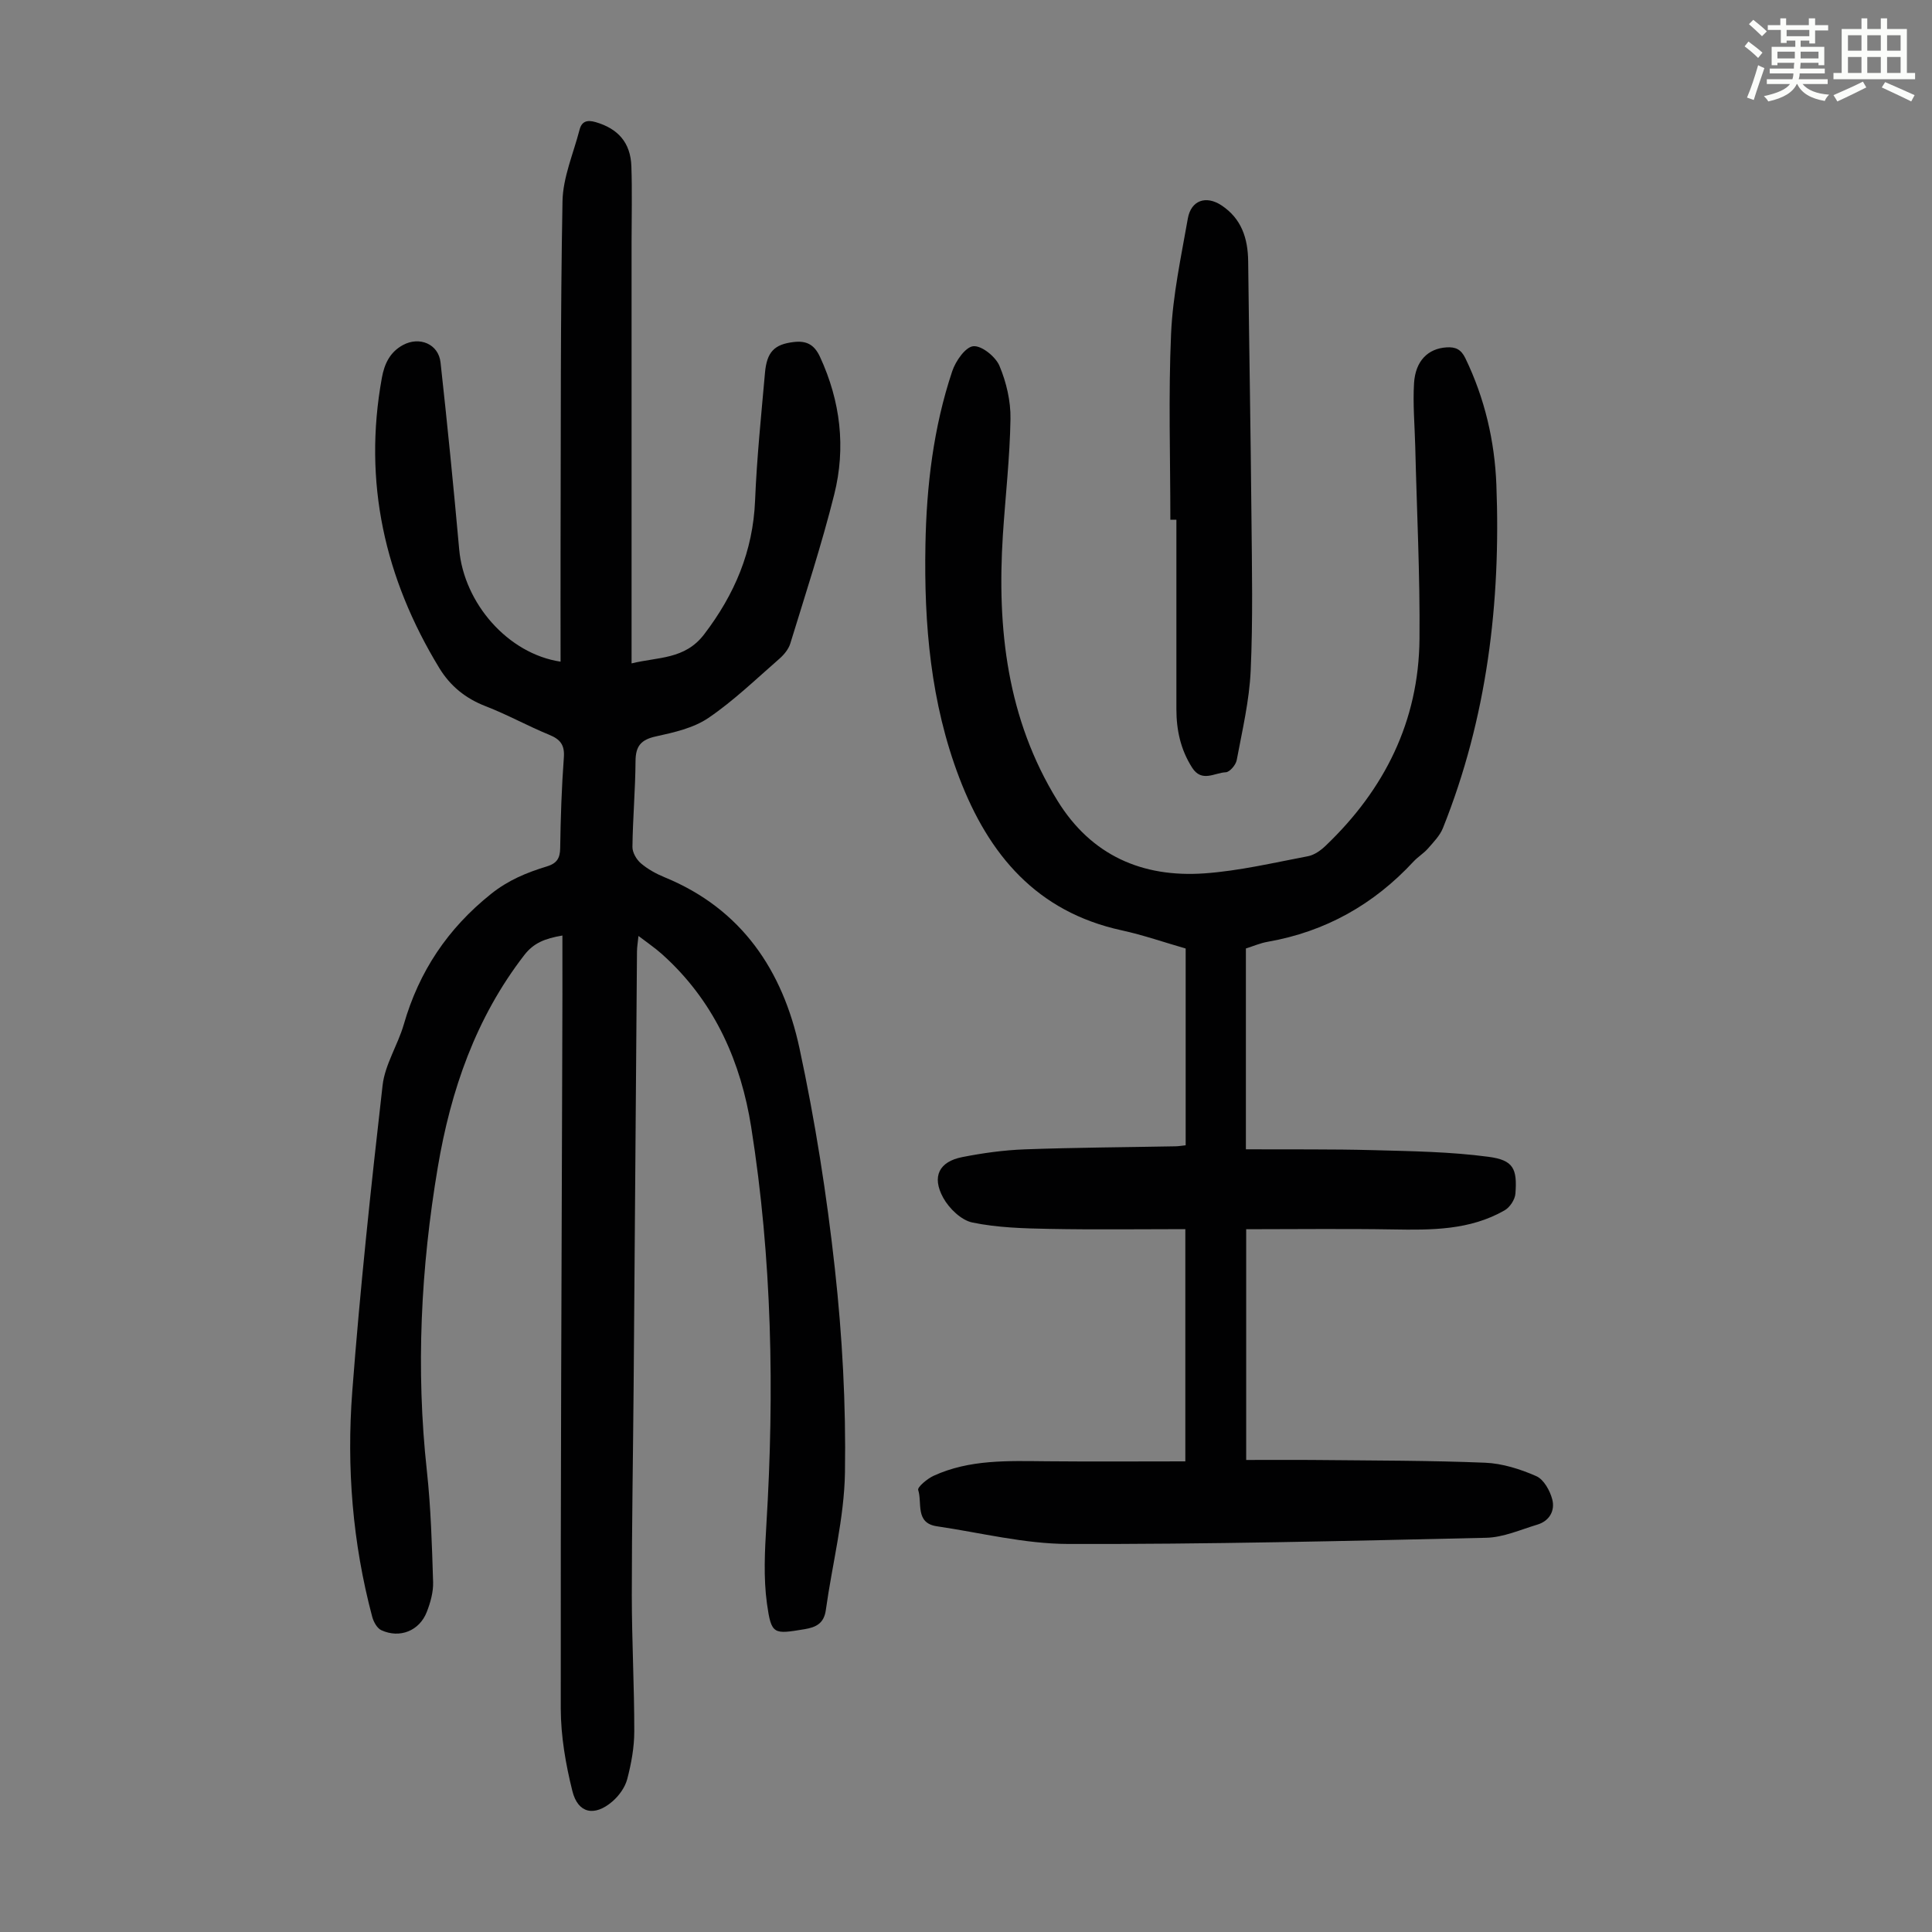 <svg enable-background="new 0 0 400 400" viewBox="0 0 400 400" xmlns="http://www.w3.org/2000/svg"><rect x="0" y="0" width="400" height="400" fill="#808080" stroke="none"/><path d="m361.2 9.6.8-1c.9.7 1.9 1.4 2.9 2.3l-.9 1.1c-1-1-2-1.8-2.8-2.4zm.5 10.6c.9-2.1 1.6-4.3 2.3-6.7.4.2.8.4 1.3.6-.7 2.1-1.5 4.3-2.2 6.6zm.4-15.2.9-.9c1 .8 2 1.6 2.8 2.4l-1 1c-.9-.9-1.8-1.7-2.7-2.5zm12.5-1.2h1.2v1.4h2.7v1.1h-2.7v2.7h-1.2v-.6h-1.8v1.3h4.9v3.8h-1.2v-.5h-3.7c0 .4-.1.9-.1 1.2h5.1v1h-5.2c0 .5-.1.9-.2 1.2h6v1h-5.2c1.1 1.3 2.9 2 5.5 2.2-.4.4-.7.8-.9 1.3-2.9-.5-4.8-1.6-5.7-3.5h-.1c-.8 1.7-2.7 2.9-5.9 3.6-.2-.4-.6-.8-.9-1.1 2.8-.6 4.6-1.4 5.4-2.5h-4.8v-1h5.3c.1-.3.2-.7.2-1.2h-4.9v-1h5c0-.4 0-.8.1-1.2h-3.5v.5h-1.2v-3.8h4.9v-1.3h-1.8v.5h-1.2v-2.7h-2.7v-1h2.6v-1.4h1.2v1.4h4.7v-1.4zm-6.6 8.3h3.6c0-.4 0-.9 0-1.4h-3.6zm1.9-4.6h4.7v-1.3h-4.7zm6.6 3.2h-3.7v1.4h3.7z" fill="#fbfcfa"/><path d="m385.3 3.8h1.3v2.2h2.8v-2.2h1.3v2.2h4.1v9.1h1.7v1.3h-16.9v-1.3h1.7v-9.1h4.1v-2.2zm.4 13.1.7 1.2c-1.8.9-3.8 1.9-6 2.9-.2-.4-.5-.8-.8-1.3 2.3-1 4.3-1.9 6.1-2.8zm-3.1-6.4h2.8v-3.2h-2.8zm0 4.6h2.8v-3.3h-2.8zm4-4.6h2.8v-3.2h-2.8zm0 4.6h2.8v-3.3h-2.8zm3.7 1.9c2.1.9 4.1 1.8 6.1 2.7l-.7 1.3c-2.2-1.1-4.2-2-6.1-2.9zm3.2-9.7h-2.8v3.2h2.8zm-2.8 7.8h2.8v-3.3h-2.8z" fill="#fbfcfa"/><g fill="#010102"><path d="m116.44 193.69c-3.67.62-5.97 1.57-7.87 4.02-10.07 13.01-15.25 28.05-17.93 43.96-3.51 20.82-4.57 41.78-2.26 62.87.83 7.63 1.05 15.34 1.29 23.02.06 2.05-.55 4.23-1.31 6.18-1.52 3.91-5.6 5.54-9.42 3.77-.88-.41-1.6-1.73-1.88-2.78-4.07-15.29-5.32-30.92-4.13-46.6 1.61-21.18 3.87-42.32 6.28-63.42.49-4.31 3.15-8.33 4.39-12.61 3.16-10.97 9.08-19.84 18.06-27.02 3.59-2.87 7.41-4.43 11.54-5.69 2.04-.62 2.75-1.64 2.78-3.79.09-6.27.3-12.54.76-18.78.19-2.6-.74-3.75-3.03-4.69-4.44-1.82-8.67-4.18-13.15-5.91-4.17-1.61-7.34-4.18-9.62-7.93-11.3-18.57-15.8-38.49-11.88-60.06.51-2.82 1.62-5.3 4.36-6.79 3.4-1.85 7.37-.25 7.79 3.61 1.42 12.88 2.7 25.78 3.86 38.69 1 11.16 10.09 21.62 20.99 23.25 0-8.1-.02-16.13 0-24.15.07-23.72-.04-47.45.4-71.17.09-4.96 2.26-9.89 3.53-14.81.45-1.74 1.55-2.09 3.32-1.58 4.63 1.34 7.25 4.24 7.41 9.16.18 5.25.04 10.5.04 15.76v84.63 2.52c5.5-1.36 11.02-.77 15.02-6.01 6.32-8.28 10.12-17.2 10.55-27.7.36-8.83 1.27-17.63 2.05-26.44.38-4.36 1.97-5.91 5.9-6.38 2.6-.32 4.27.43 5.49 3.06 4.25 9.2 5.38 18.78 2.95 28.49-2.6 10.39-5.95 20.59-9.09 30.84-.36 1.19-1.31 2.34-2.27 3.18-4.81 4.19-9.44 8.68-14.69 12.25-3.09 2.1-7.14 3.01-10.89 3.83-3.09.68-4.18 2.01-4.2 5.11-.04 5.93-.57 11.85-.64 17.78-.01 1.15.84 2.61 1.76 3.39 1.42 1.21 3.15 2.16 4.9 2.88 15.98 6.55 24.47 19.34 27.92 35.38 3.24 15.06 5.65 30.35 7.33 45.66 1.54 13.98 2.31 28.13 2.09 42.18-.15 9.51-2.64 18.98-3.96 28.49-.38 2.74-1.98 3.57-4.42 3.97-6.39 1.05-6.86 1.19-7.77-5.3-.74-5.35-.45-10.91-.12-16.34 1.68-27.56 1.18-55.06-3.15-82.36-2.11-13.28-7.35-25.31-17.39-34.78-.73-.69-1.48-1.37-2.27-1.99-1.04-.83-2.12-1.6-3.67-2.76-.14 1.37-.3 2.28-.31 3.19-.24 29.89-.45 59.77-.69 89.66-.12 14.55-.38 29.1-.38 43.65 0 9.39.52 18.79.51 28.18 0 3.31-.62 6.68-1.46 9.89-.45 1.71-1.71 3.46-3.09 4.64-3.69 3.16-7.1 2.47-8.26-2.15-1.39-5.56-2.4-11.39-2.41-17.1-.05-45.33.17-90.66.31-136 .05-7.92.03-15.84.03-24.05z"/><path d="m257.95 196.37v41.58c8.93.05 17.73-.06 26.51.18 7.91.21 15.87.33 23.69 1.37 5.18.68 6 2.44 5.6 7.64-.09 1.22-1.15 2.83-2.24 3.45-7.2 4.13-15.15 4.09-23.15 3.95-10.04-.17-20.09-.04-30.35-.04v47.77c4.95 0 9.92-.04 14.89.01 11.53.12 23.06.09 34.58.56 3.58.15 7.27 1.32 10.59 2.78 1.55.68 2.84 3 3.31 4.82.6 2.29-.55 4.45-3.07 5.21-3.5 1.05-7.05 2.65-10.61 2.73-28.85.66-57.71 1.36-86.56 1.28-9.06-.02-18.12-2.33-27.17-3.66-4.56-.67-3-4.86-3.87-7.52-.19-.59 1.88-2.33 3.19-2.93 7.47-3.43 15.46-3.08 23.41-3.01 9.5.09 18.99.02 28.71.02 0-16.34 0-31.93 0-48.08-9.43 0-18.79.13-28.14-.05-5.33-.1-10.75-.25-15.94-1.32-2.32-.48-4.83-2.91-6.05-5.13-2.42-4.4-.84-7.48 3.96-8.42 4.26-.84 8.61-1.44 12.95-1.6 10.4-.38 20.81-.43 31.21-.63.64-.01 1.29-.13 2.08-.21 0-13.57 0-26.97 0-40.74-4.32-1.24-8.74-2.78-13.27-3.77-17.55-3.83-27.5-15.6-33.6-31.58-5.93-15.55-7.31-31.74-7.01-48.17.22-12.25 1.65-24.35 5.55-36.01.7-2.09 2.73-5.02 4.37-5.17 1.73-.16 4.61 2.17 5.41 4.07 1.43 3.4 2.34 7.3 2.28 10.98-.13 8.04-1.06 16.07-1.58 24.11-1.23 19.33.87 38 11.3 54.92 6.99 11.35 17.57 15.97 30.45 15.06 7.19-.51 14.31-2.2 21.43-3.55 1.31-.25 2.64-1.2 3.64-2.16 12.21-11.65 19.28-25.8 19.44-42.79.12-13.29-.56-26.59-.88-39.89-.11-4.36-.51-8.73-.25-13.07.28-4.67 2.92-7.2 6.72-7.44 1.84-.12 3 .37 3.91 2.25 4.01 8.3 6.07 17.14 6.42 26.22.93 24.37-1.93 48.23-11.07 71.06-.63 1.57-1.95 2.91-3.1 4.23-.88 1-2.08 1.72-2.99 2.7-8.23 8.88-18.23 14.51-30.2 16.61-1.51.26-2.97.9-4.5 1.38z"/><path d="m242.31 107.61c0-12.85-.42-25.72.15-38.55.36-7.98 2.08-15.92 3.47-23.83.67-3.78 3.78-4.82 6.97-2.71 4.14 2.74 5.46 6.81 5.52 11.56.2 17.65.52 35.3.68 52.95.1 10.61.32 21.24-.16 31.84-.28 6.2-1.74 12.36-2.89 18.5-.18.99-1.45 2.49-2.27 2.52-2.31.09-4.95 2.18-6.96-.95-2.38-3.73-3.26-7.77-3.26-12.1.01-13.08 0-26.15 0-39.23-.4 0-.82 0-1.25 0z"/></g></svg>